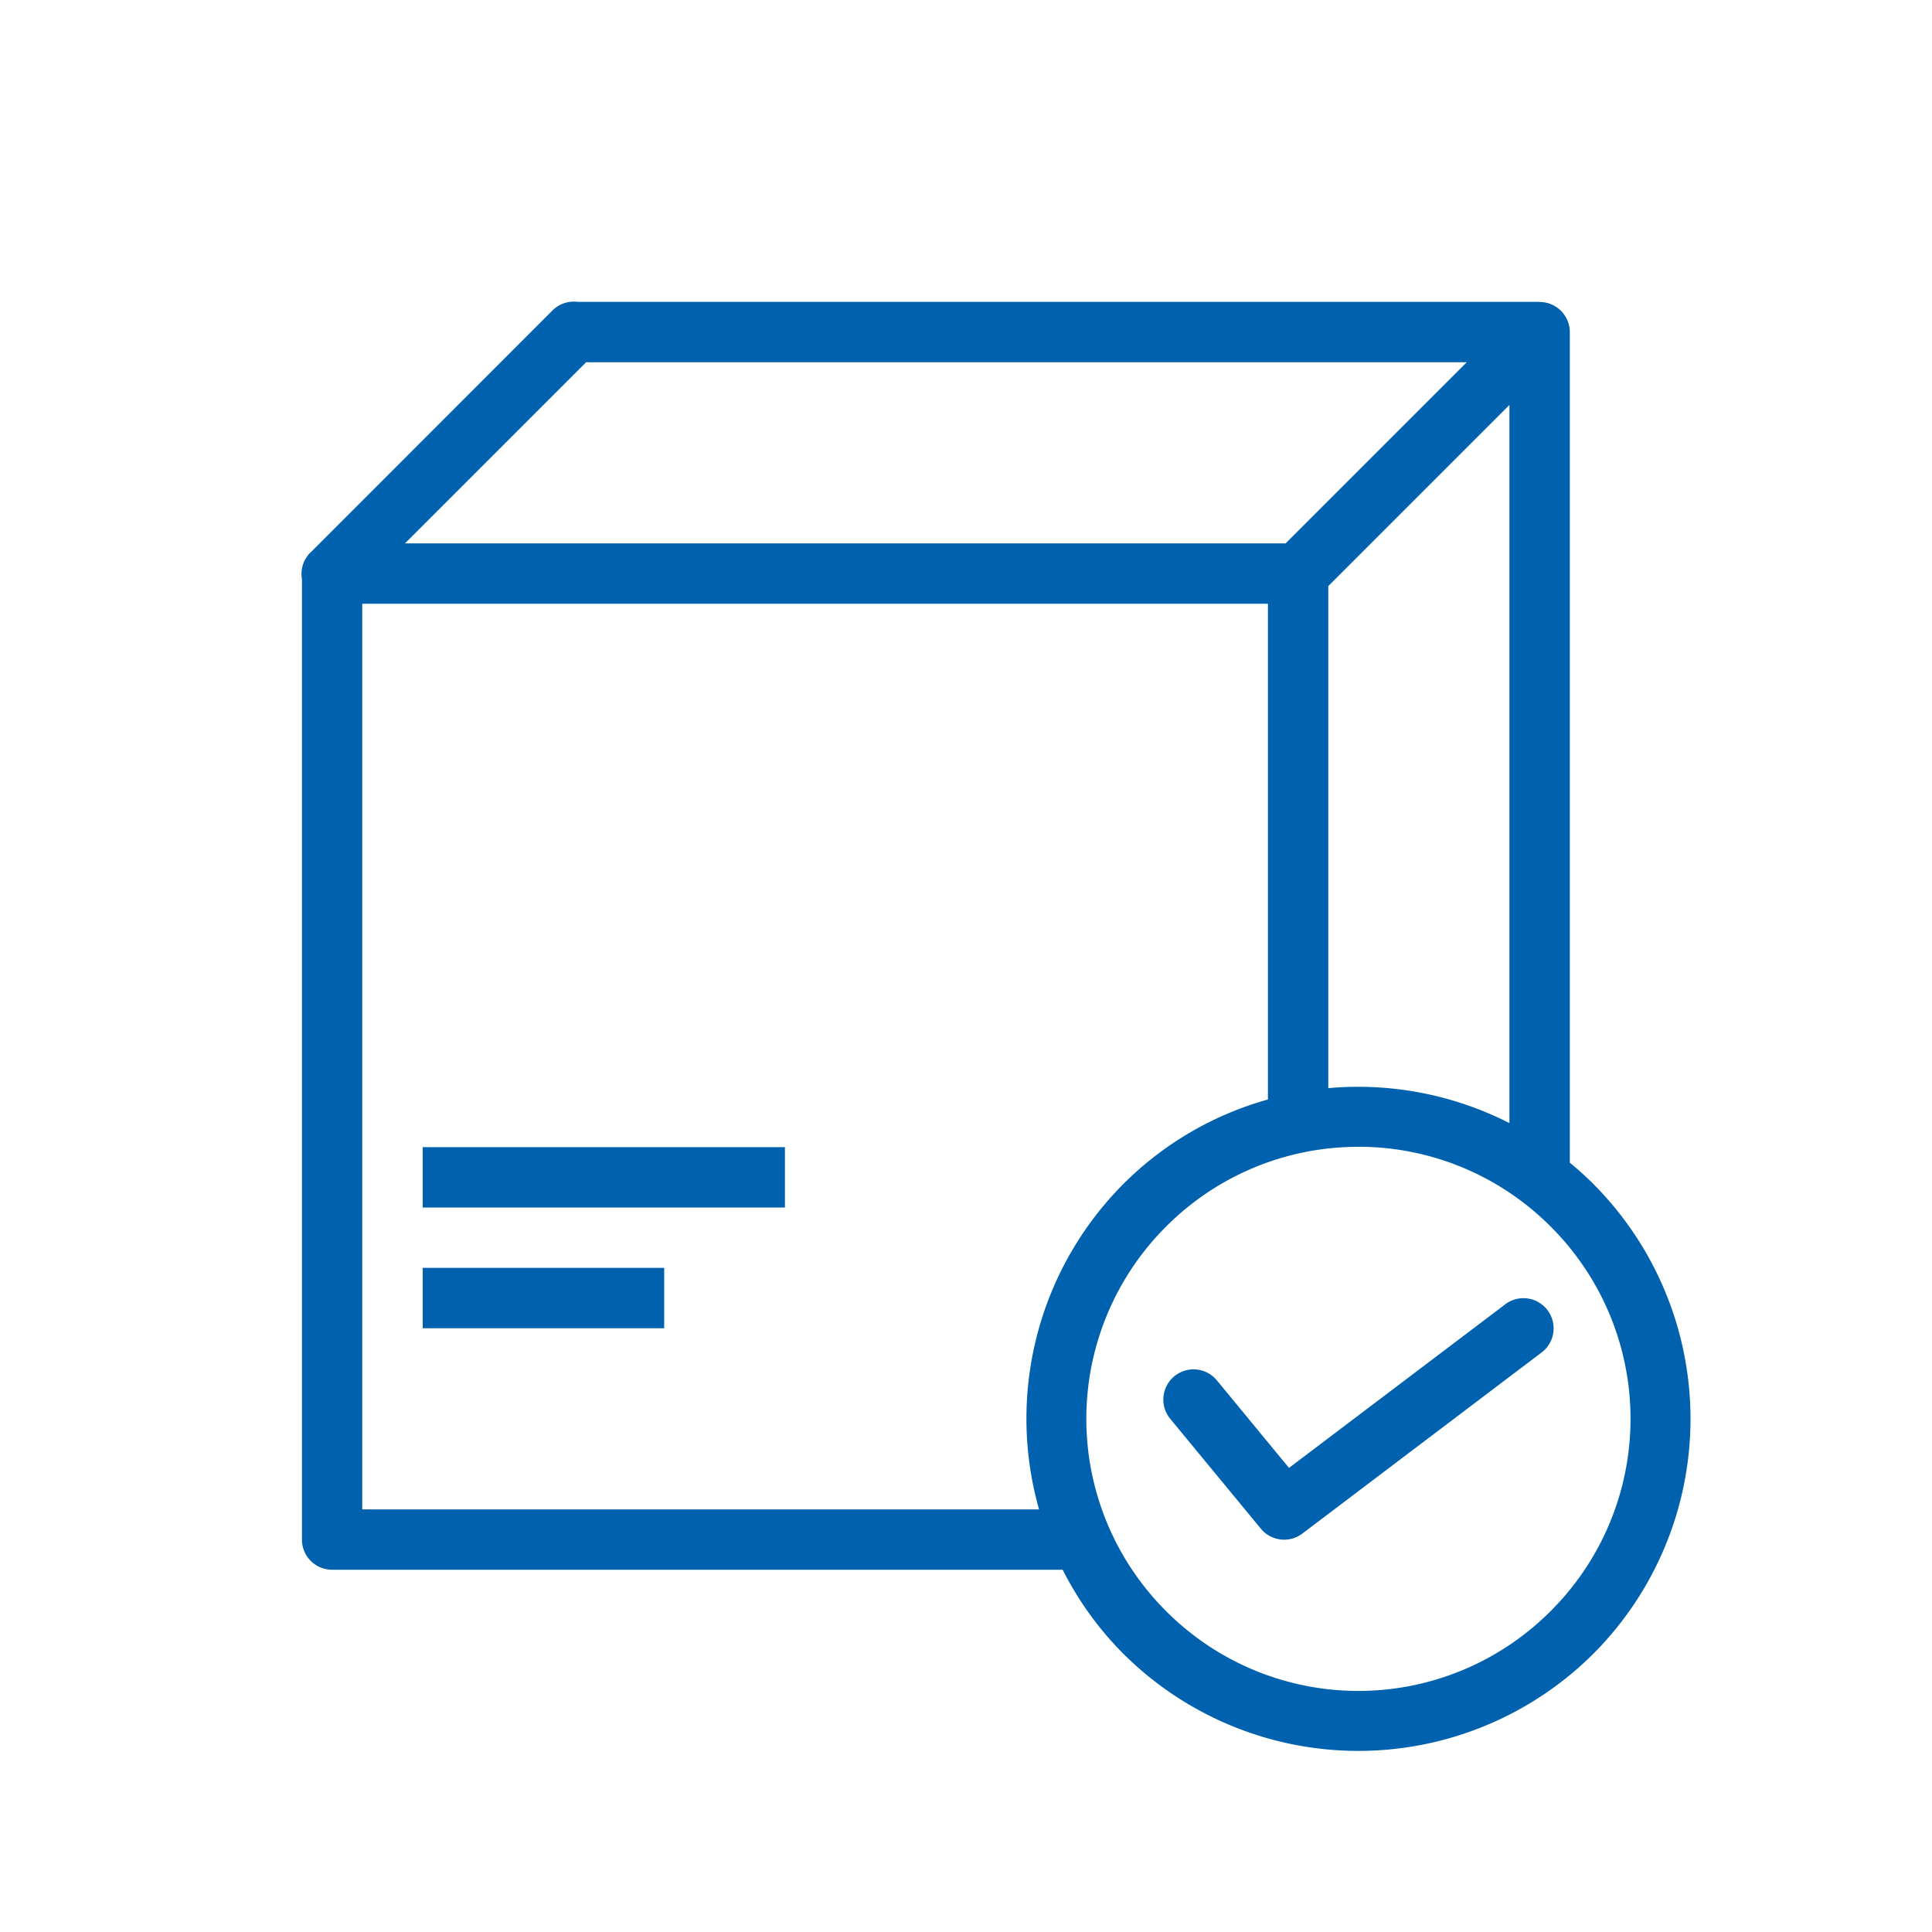 <svg id="SvgjsSvg1001" width="288" height="288" xmlns="http://www.w3.org/2000/svg" version="1.1" xmlns:xlink="http://www.w3.org/1999/xlink" xmlns:svgjs="http://svgjs.com/svgjs"><defs id="SvgjsDefs1002"></defs><g id="SvgjsG1008"><svg xmlns="http://www.w3.org/2000/svg" viewBox="0 0 32 32" width="288" height="288"><path fill-rule="evenodd" d="M203.49 921.358a.5.5 0 0 0-.343.15l-3.969 3.971-.03.03a.5.5 0 0 0-.024.021.5.5 0 0 0-.012.014.5.5 0 0 0-.004.006.5.5 0 0 0-.107.402v15.91a.5.5 0 0 0 .5.5h12.1c.255.502.588.974 1.007 1.393a5.512 5.512 0 0 0 7.783-.002 5.507 5.507 0 0 0 0-7.78v-.001a5.538 5.538 0 0 0-.39-.352v-13.758a.5.5 0 0 0-.5-.498v-.002h-15.93a.5.5 0 0 0-.08-.004zm.218 1.004h14.586l-3 3h-14.586l3-3zm15.293.707v11.895a5.526 5.526 0 0 0-3-.579v-8.316l3-3zm-19 3.293h15v8.211a5.463 5.463 0 0 0-2.393 1.398 5.506 5.506 0 0 0-1.398 5.391H200v-15zm16.5 8.994a4.49 4.49 0 0 1 3.183 1.322 4.494 4.494 0 0 1 0 6.368 4.496 4.496 0 0 1-6.369.002 4.499 4.499 0 0 1 0-6.371 4.489 4.489 0 0 1 3.186-1.32zm-15.5.006v1h6v-1h-6zm0 2v1h4v-1h-4zm18.238.502a.5.5 0 0 0-.313.106l-3.576 2.705-1.195-1.45a.5.5 0 1 0-.772.637l1.5 1.819a.5.5 0 0 0 .688.082l3.959-2.997a.5.5 0 0 0-.291-.902z" color="#000" font-family="sans-serif" font-weight="400" overflow="visible" style="line-height:normal;text-indent:0;text-align:start;text-decoration-line:none;text-decoration-style:solid;text-decoration-color:#000;text-transform:none;block-progression:tb;white-space:normal;isolation:auto;mix-blend-mode:normal;solid-color:#000;solid-opacity:1" transform="translate(-194 -916.362)" fill="#0061af" class="svgShape color000000-0 selectable"></path></svg></g></svg>